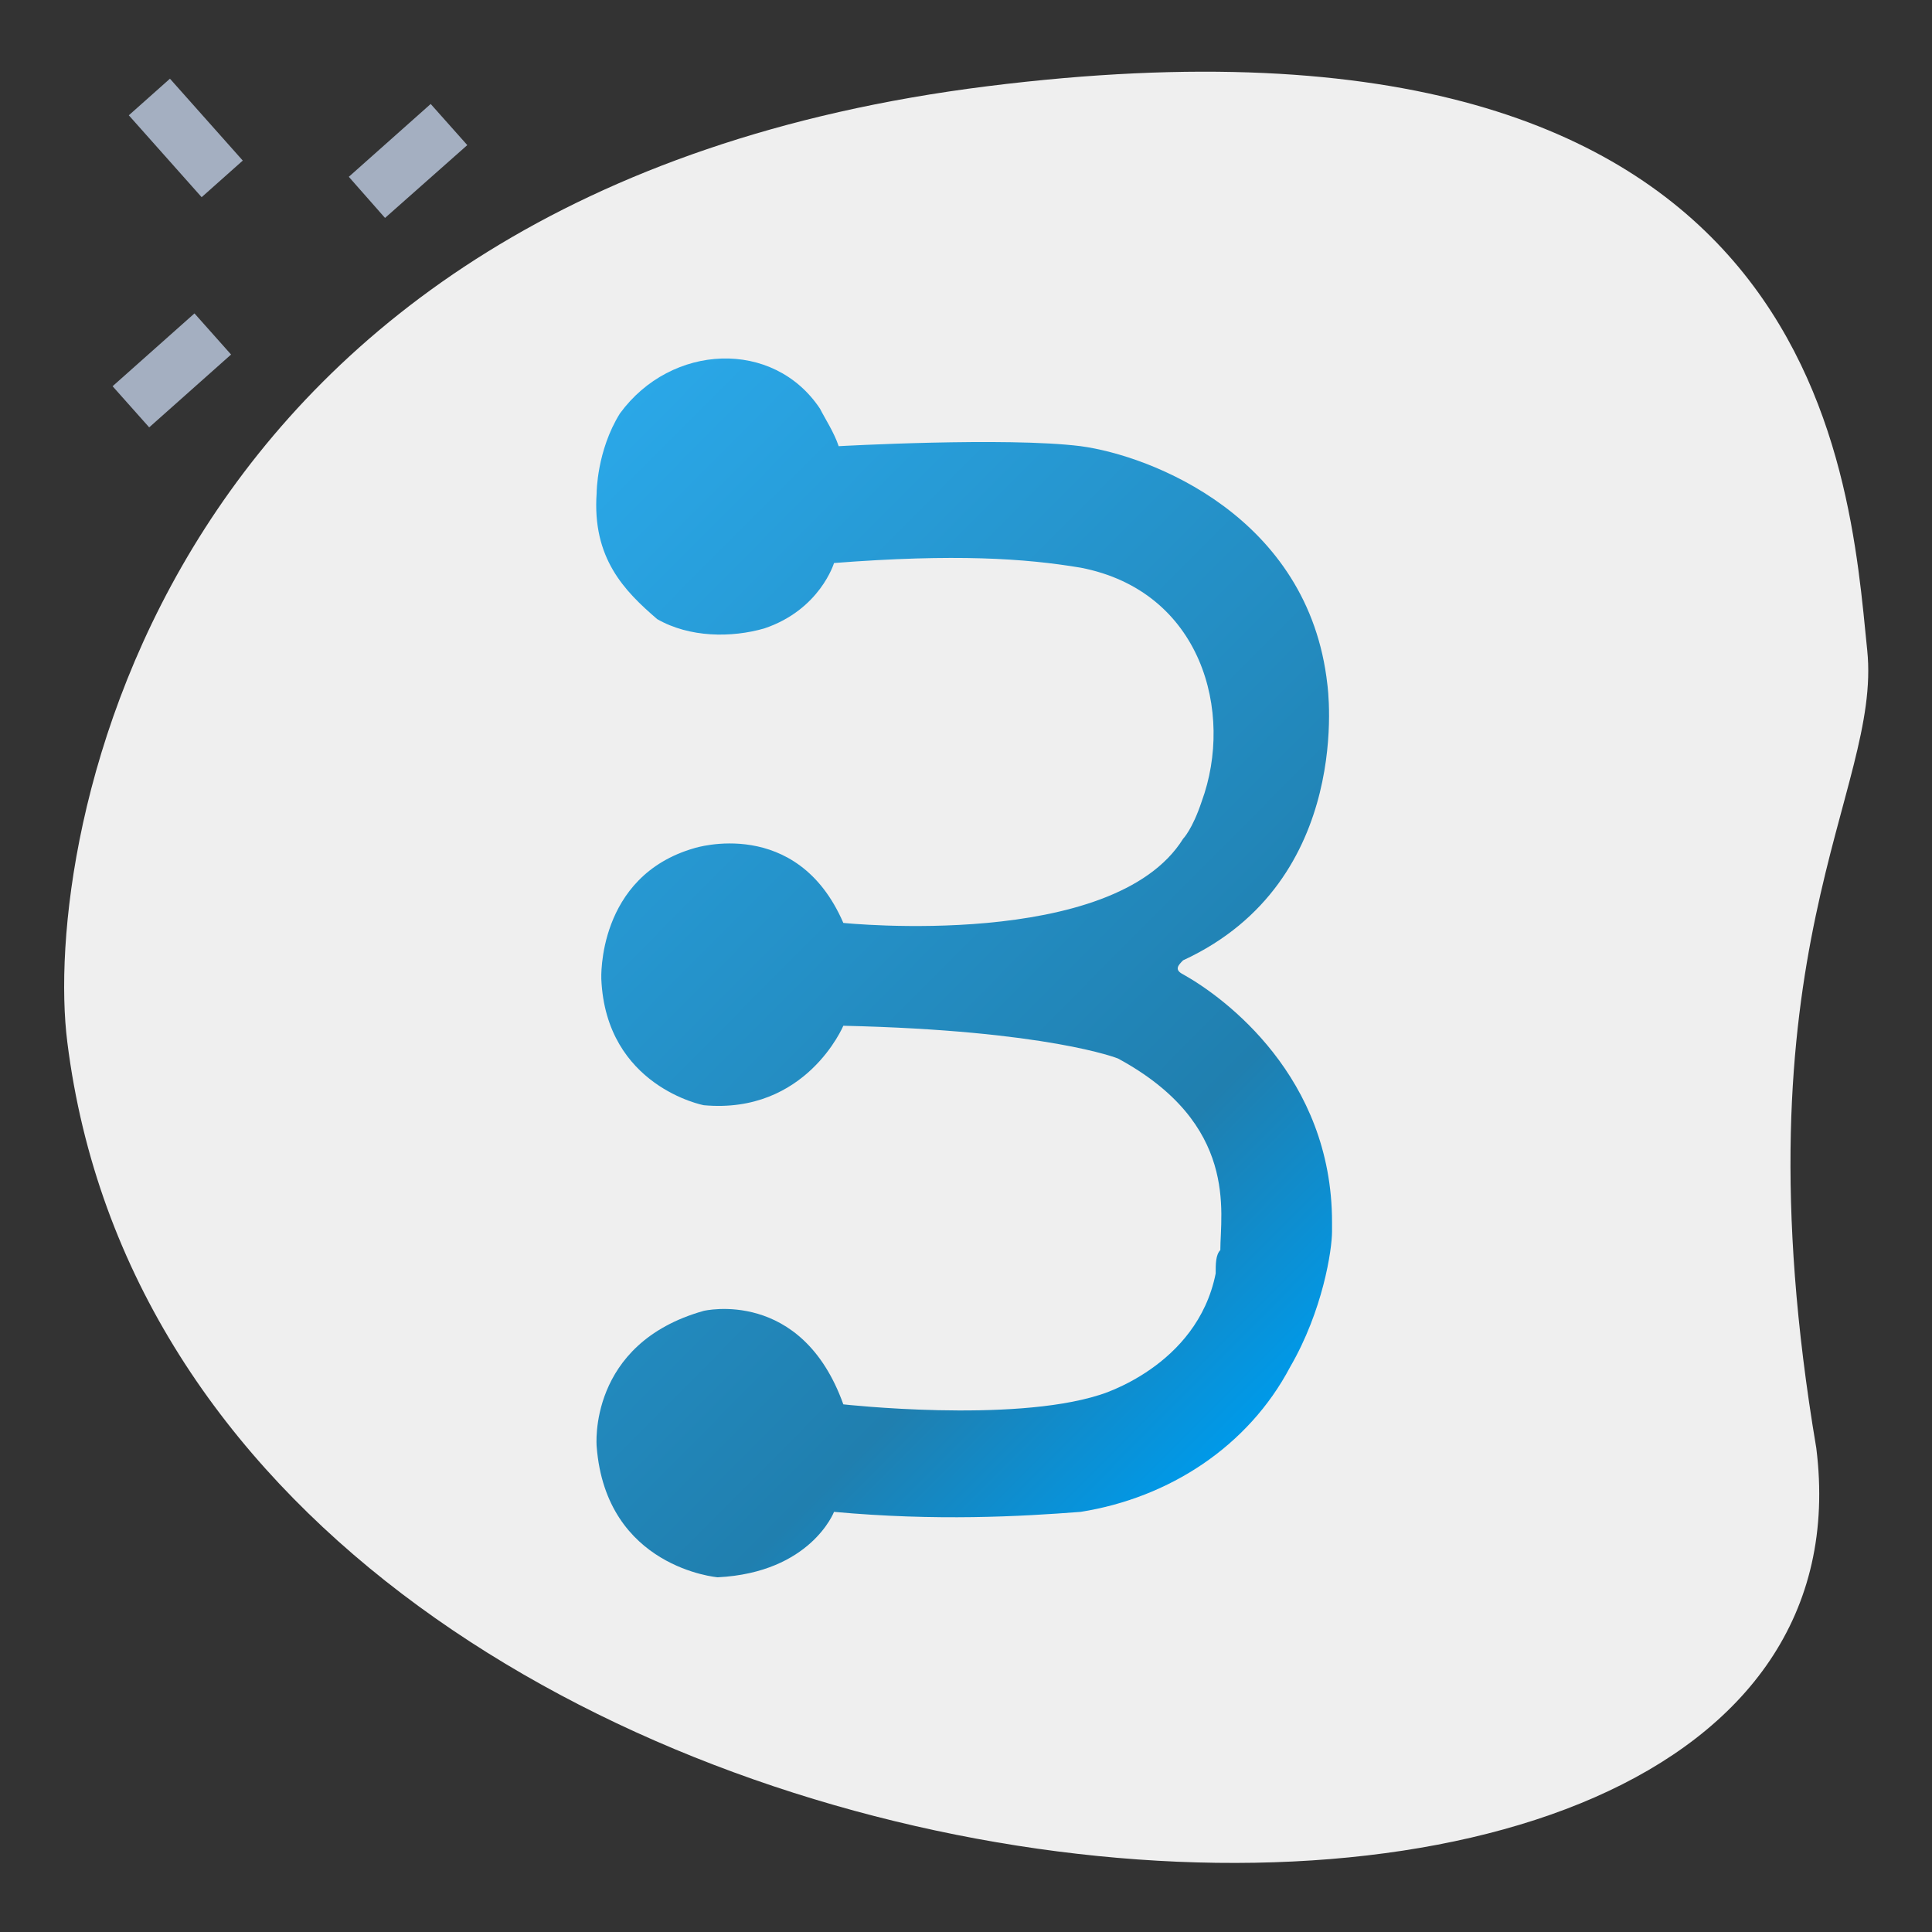 <svg xmlns="http://www.w3.org/2000/svg" width="512" height="512" fill="none">
    <rect width="100%" height="100%" fill="#333333" stroke="none"/>
    <path fill="#EFEFEF"
          d="M481.337 383.755c-22.3-132.1 17.4-173.6 13.5-211.4-4.9-48.2-12-177.2-233.2-149.5-221.2 27.7-250.5 200.401-243.8 253.301 31 247.7 485.6 284.299 463.5 107.599Z"/>
    <path fill="#A4AFC1"
          d="m102.037 57.755-9.6-10.9 21.7-19.3 9.7 10.9-21.8 19.3ZM39.537 113.255l-9.7-10.9 21.7-19.3 9.7 10.9-21.7 19.3ZM53.437 52.255l-19.3-21.7 10.9-9.7 19.3 21.7-10.9 9.7Z"/>
    <path fill="url(#a)"
          d="M158.118 130.627s0-11.148 6.167-21.057c13.568-18.58 40.703-19.819 53.038-1.239 1.233 2.478 3.7 6.194 4.933 9.91 0 0 44.404-2.478 64.139 0 18.501 2.477 60.438 18.58 65.372 63.172 0 0 7.4 52.024-38.237 73.082-1.233 1.239-2.467 2.477 0 3.716 11.101 6.193 39.47 27.251 39.47 65.65v2.477c0 4.955-2.467 21.058-11.101 35.922-11.101 21.057-32.069 34.683-55.504 38.399-16.035 1.238-38.236 2.477-65.372 0 0 0-6.167 16.102-30.836 17.341 0 0-29.602-2.477-32.069-34.683 0 0-2.467-27.251 28.369-35.921 0 0 25.902-6.194 37.003 24.773 0 0 44.403 4.955 67.839-2.477 0 0 25.902-7.432 30.835-32.206 0-2.477 0-4.955 1.234-6.193 0-9.91 4.933-33.444-27.136-50.786 0 0-18.501-7.432-72.772-8.671 0 0-9.868 23.535-37.003 21.058 0 0-25.902-4.955-27.135-33.444 0 0-1.234-27.251 24.668-34.683 0 0 27.136-8.671 39.47 19.818 0 0 71.539 7.433 90.04-22.296 0 0 2.467-2.477 4.934-9.909 8.634-23.535 0-55.74-32.069-61.934-14.801-2.477-33.303-3.716-65.372-1.238 0 0-3.7 12.386-18.501 17.341-8.634 2.477-19.735 2.477-28.369-2.477-8.634-7.432-17.268-16.103-16.035-33.445Z"/>
    <defs>
        <linearGradient id="a" x1="125.42" x2="343.016" y1="147.758" y2="364.433" gradientUnits="userSpaceOnUse">
            <stop stop-color="#2AA7E7"/>
            <stop offset=".781" stop-color="#207FAF"/>
            <stop offset="1" stop-color="#0099E8"/>
        </linearGradient>
    </defs>
</svg>